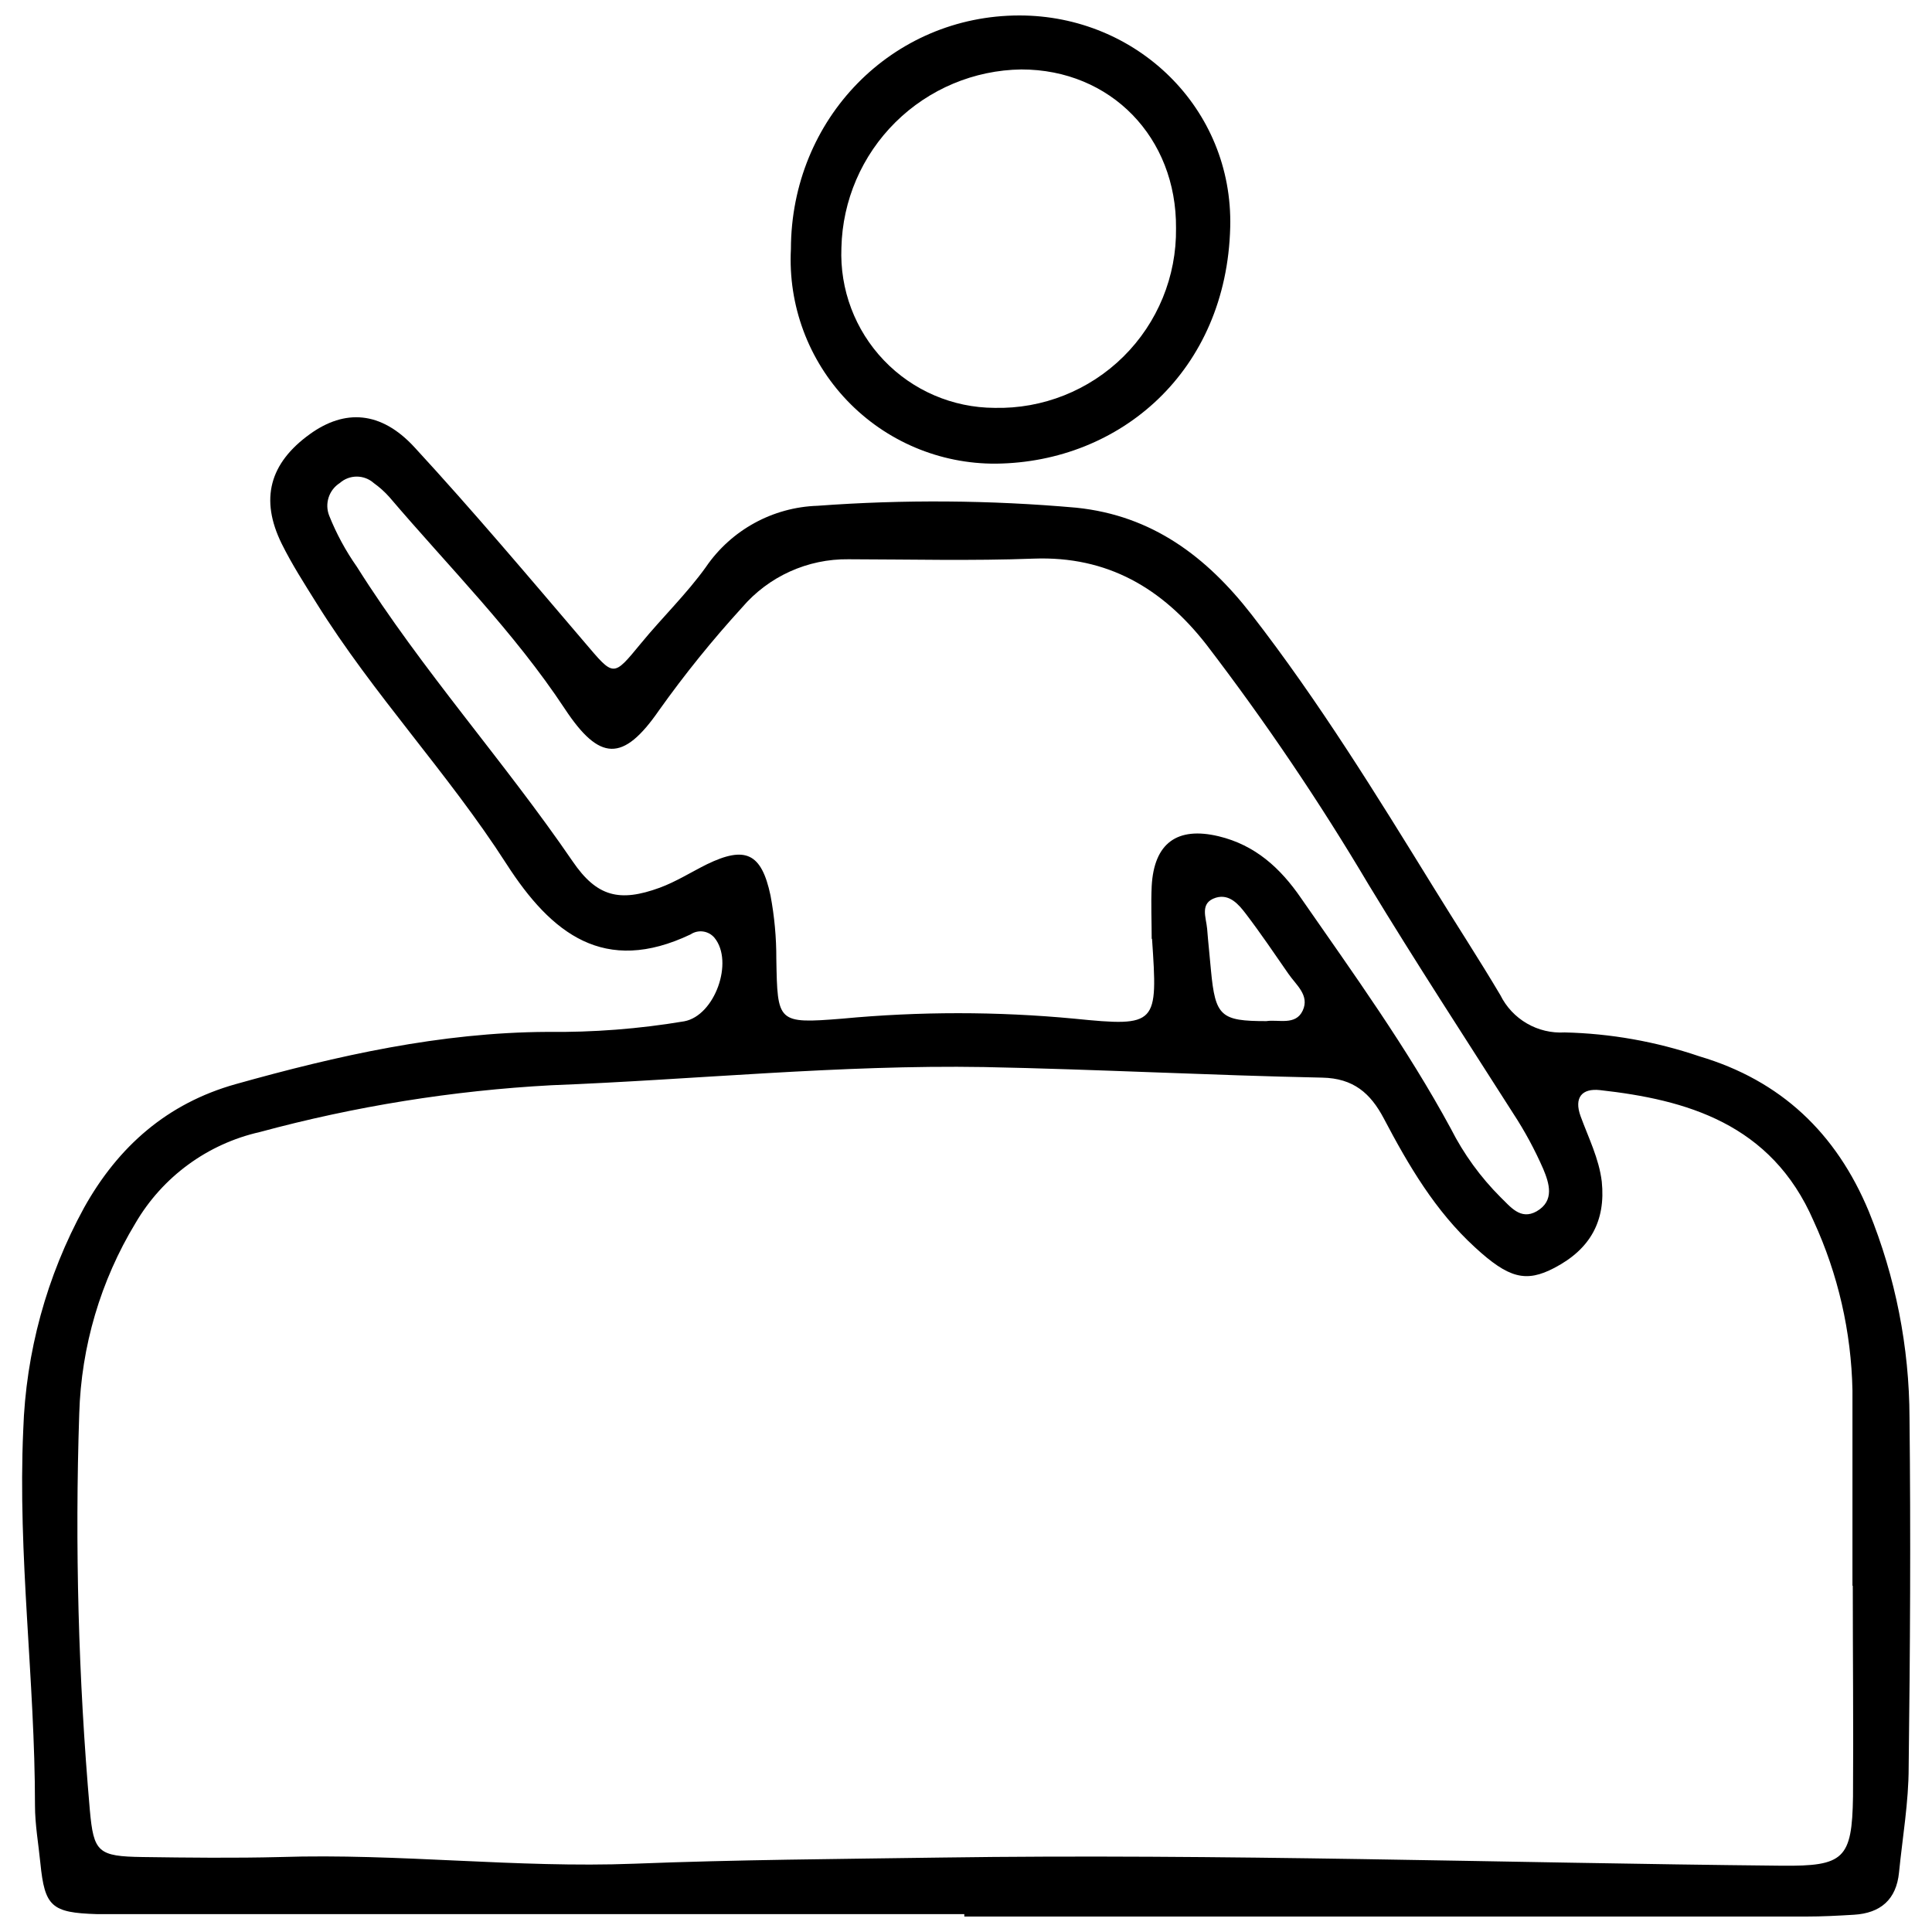 <?xml version="1.0" encoding="UTF-8"?>
<!-- Uploaded to: SVG Repo, www.svgrepo.com, Generator: SVG Repo Mixer Tools -->
<svg width="800px" height="800px" version="1.1" viewBox="144 144 512 512" xmlns="http://www.w3.org/2000/svg">
 <defs>
  <clipPath id="b">
   <path d="m149 254h502v397.9h-502z"/>
  </clipPath>
  <clipPath id="a">
   <path d="m353 148.09h118v118.91h-118z"/>
  </clipPath>
 </defs>
 <g>
  <g clip-path="url(#b)">
   <path d="m399.55 651.26h-225.69-4.207c-11.98-0.363-13.801-1.992-14.953-13.492-0.504-5.106-1.43-10.211-1.43-15.344 0-33.188-4.602-66.234-3.113-99.422 0.684-20.629 6.199-40.809 16.102-58.914 9.117-16.355 22.133-27.688 40.145-32.766 27.016-7.574 54.34-13.719 82.617-13.859 12.16 0.148 24.309-0.789 36.301-2.805 8.105-1.488 13.215-15.793 8.023-22.133-1.574-1.875-4.309-2.262-6.34-0.898-22.836 10.855-36.863-0.141-48.812-18.711-15.402-23.984-35.262-44.887-50.328-69.094-3.199-5.133-6.508-10.266-9.203-15.711-5.836-11.84-3.227-21.375 7.492-29.09 9.203-6.621 18.77-6.144 27.633 3.449 15.512 16.832 30.27 34.336 45.137 51.758 7.828 9.203 7.492 9.285 14.926 0.281 5.609-6.844 12.09-13.074 17.254-20.281l-0.004-0.004c6.719-9.793 17.699-15.805 29.57-16.188 22.828-1.684 45.758-1.512 68.562 0.508 20.141 2.074 34.535 13.016 46.43 28.305 17.812 22.949 33.047 47.691 48.223 72.293 5.863 9.539 12.008 18.938 17.73 28.586 1.555 3.137 4 5.742 7.027 7.5 3.027 1.754 6.504 2.582 10 2.375 12.164 0.281 24.219 2.422 35.738 6.34 21.547 6.394 36.246 20.312 44.887 41.125 7.062 17.359 10.719 35.91 10.773 54.648 0.336 30.859 0.168 61.719-0.223 92.574 0 9.312-1.629 18.598-2.555 27.914-0.703 7.211-4.91 10.801-11.949 11.223-4.207 0.254-8.414 0.477-12.598 0.477h-223.16zm235.37-86.965v-51.844c-0.312-15.508-3.816-30.789-10.297-44.883-11.223-25.895-33.887-32.148-56.613-34.676-4.797-0.531-6.93 1.992-5.133 6.93 2.047 5.609 4.883 11.223 5.609 17.309 1.066 10.406-3 17.871-12.539 22.863-7.547 3.957-12.117 2.805-21.066-5.441-10.52-9.621-17.617-21.715-24.152-34.141-3.535-6.703-8.051-10.66-16.328-10.828-29.875-0.617-59.754-2.215-89.629-2.805-38.32-0.645-76.473 3.34-114.71 4.824-26.098 1.41-51.977 5.566-77.203 12.398-13.863 3.129-25.805 11.875-32.965 24.152-9.242 15.266-14.375 32.66-14.895 50.496-1.168 35.027-0.234 70.09 2.805 105 1.012 11.223 2.133 12.316 14.027 12.484s24.293 0.309 36.469 0c31.309-1.012 62.586 2.973 93.84 1.766 27.07-1.066 54.113-1.234 81.188-1.629 74.285-1.066 148.68 1.43 222.8 2.16 16.523 0.168 18.684-1.766 18.938-18.289 0.137-18.57-0.062-37.223-0.062-55.965zm-185.71-171.43c0-4.684-0.223-9.34 0-14.027 0.617-11.391 6.734-15.852 17.758-13.215 9.68 2.328 16.355 8.414 21.855 16.438 13.859 19.973 28.055 39.609 39.695 61.102v0.004c3.394 6.684 7.828 12.789 13.129 18.094 2.609 2.496 5.273 6.172 9.566 3.758 4.883-2.805 3.309-7.519 1.766-11.223-2.238-5.121-4.902-10.051-7.965-14.727-12.82-20.113-25.836-40.059-38.207-60.453h-0.004c-13.109-22.117-27.516-43.438-43.145-63.852-11.613-14.84-26.117-23.453-45.727-22.723-16.328 0.617-32.711 0.195-49.066 0.168-10.84-0.141-21.184 4.547-28.223 12.793-7.875 8.625-15.219 17.723-21.992 27.238-9.539 13.801-15.766 13.523-24.969-0.395-13.438-20.367-30.719-37.59-46.484-56.105v0.004c-1.238-1.398-2.633-2.648-4.152-3.734-2.57-2.277-6.434-2.277-9.004 0-2.879 1.844-4.055 5.461-2.805 8.641 1.906 4.777 4.363 9.316 7.32 13.523 17.254 27.406 38.969 51.449 57.203 78.102 6.426 9.426 12.457 10.855 23.059 6.984 4.348-1.598 8.414-4.18 12.539-6.227 10.156-4.91 14.449-3 16.832 8.277v-0.004c1.043 5.551 1.562 11.184 1.543 16.832 0.309 16.832 0.223 17.195 17.422 15.82 20.469-1.934 41.078-1.934 61.547 0 22.078 2.219 22.137 1.574 20.594-21.207zm30.41 21.742c3.113-0.504 7.742 1.262 9.621-2.805s-1.797-6.789-3.816-9.762c-3.676-5.301-7.293-10.66-11.223-15.82-1.938-2.555-4.375-5.414-7.996-4.32-4.375 1.375-2.555 5.219-2.301 8.246 0.281 3.676 0.703 7.352 1.012 10.996 1.152 12.199 2.586 13.465 14.703 13.465z"/>
  </g>
  <g clip-path="url(#a)">
   <path d="m353.6 210.01c0.059-34.59 26.848-61.914 60.566-61.914 31.082 0 56.641 24.629 55.855 56.105-0.953 38.152-29.148 62.309-62.055 62.672-14.891 0.105-29.164-5.938-39.453-16.699-10.293-10.762-15.688-25.293-14.914-40.164zm53.945 42.078c12.762 0.301 25.098-4.606 34.172-13.582 9.07-8.977 14.105-21.258 13.941-34.023 0.195-24.043-17.309-42.078-40.984-42.078-12.52 0.168-24.484 5.188-33.379 14-8.895 8.809-14.023 20.727-14.312 33.242-0.457 11.062 3.606 21.84 11.258 29.844 7.652 8.008 18.23 12.555 29.305 12.598z"/>
  </g>
 </g>
</svg>